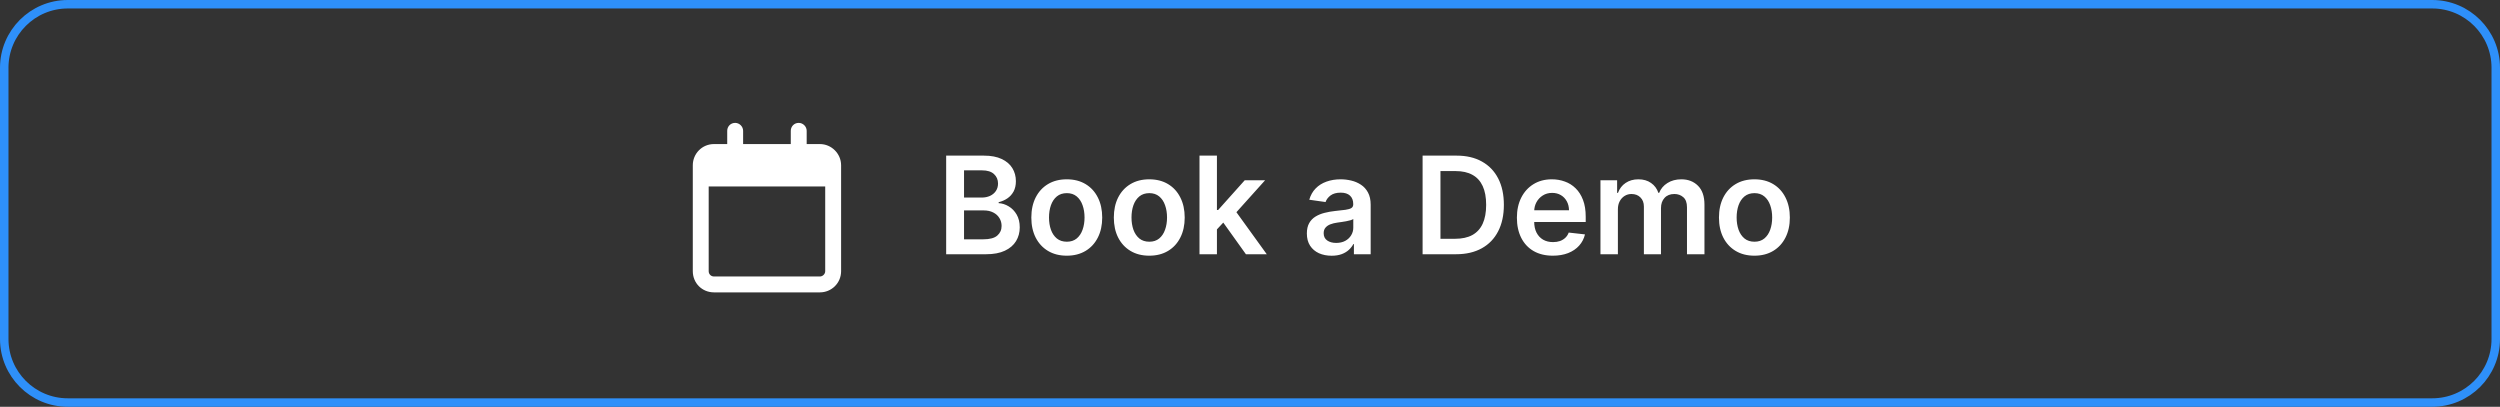 <svg width="295" height="48" viewBox="0 0 295 48" fill="none" xmlns="http://www.w3.org/2000/svg">
<rect x="0" y="0" width="295" height="48" fill="#333333" stroke="none"/>
<path d="M0.5 8C0.5 3.858 3.858 0.5 8 0.5H287C291.142 0.5 294.5 3.858 294.5 8V40C294.5 44.142 291.142 47.5 287 47.5H8C3.858 47.5 0.5 44.142 0.5 40V8Z" stroke="#2E90FA"/>
<path d="M87.688 15.438V17H93.312V15.438C93.312 14.93 93.703 14.5 94.25 14.5C94.758 14.5 95.188 14.93 95.188 15.438V17H96.75C98.117 17 99.25 18.133 99.25 19.5V20.125V22V32C99.25 33.406 98.117 34.5 96.75 34.5H84.25C82.844 34.5 81.75 33.406 81.75 32V22V20.125V19.5C81.75 18.133 82.844 17 84.25 17H85.812V15.438C85.812 14.93 86.203 14.5 86.75 14.5C87.258 14.5 87.688 14.93 87.688 15.438ZM83.625 22V32C83.625 32.352 83.898 32.625 84.25 32.625H96.75C97.062 32.625 97.375 32.352 97.375 32V22H83.625Z" fill="white"/>
<path d="M111.648 30V18.364H116.102C116.943 18.364 117.642 18.496 118.199 18.761C118.759 19.023 119.178 19.381 119.455 19.835C119.735 20.29 119.875 20.805 119.875 21.381C119.875 21.854 119.784 22.259 119.602 22.597C119.42 22.93 119.176 23.201 118.869 23.409C118.562 23.617 118.22 23.767 117.841 23.858V23.972C118.254 23.994 118.65 24.121 119.028 24.352C119.411 24.579 119.723 24.901 119.966 25.318C120.208 25.735 120.33 26.239 120.33 26.829C120.33 27.432 120.184 27.974 119.892 28.454C119.6 28.932 119.161 29.309 118.574 29.585C117.987 29.862 117.248 30 116.358 30H111.648ZM113.756 28.239H116.023C116.788 28.239 117.339 28.093 117.676 27.801C118.017 27.506 118.188 27.127 118.188 26.665C118.188 26.32 118.102 26.009 117.932 25.733C117.761 25.453 117.519 25.233 117.205 25.074C116.89 24.911 116.515 24.829 116.08 24.829H113.756V28.239ZM113.756 23.312H115.841C116.205 23.312 116.532 23.246 116.824 23.114C117.116 22.977 117.345 22.786 117.511 22.54C117.682 22.29 117.767 21.994 117.767 21.653C117.767 21.203 117.608 20.831 117.29 20.54C116.975 20.248 116.508 20.102 115.886 20.102H113.756V23.312ZM125.879 30.171C125.027 30.171 124.288 29.983 123.663 29.608C123.038 29.233 122.554 28.708 122.209 28.034C121.868 27.36 121.697 26.572 121.697 25.671C121.697 24.769 121.868 23.979 122.209 23.301C122.554 22.623 123.038 22.097 123.663 21.722C124.288 21.347 125.027 21.159 125.879 21.159C126.732 21.159 127.47 21.347 128.095 21.722C128.72 22.097 129.203 22.623 129.544 23.301C129.889 23.979 130.061 24.769 130.061 25.671C130.061 26.572 129.889 27.36 129.544 28.034C129.203 28.708 128.72 29.233 128.095 29.608C127.47 29.983 126.732 30.171 125.879 30.171ZM125.891 28.523C126.353 28.523 126.739 28.396 127.05 28.142C127.36 27.884 127.591 27.54 127.743 27.108C127.898 26.676 127.976 26.195 127.976 25.665C127.976 25.131 127.898 24.648 127.743 24.216C127.591 23.78 127.36 23.434 127.05 23.176C126.739 22.919 126.353 22.79 125.891 22.79C125.417 22.79 125.023 22.919 124.709 23.176C124.398 23.434 124.165 23.78 124.01 24.216C123.858 24.648 123.783 25.131 123.783 25.665C123.783 26.195 123.858 26.676 124.01 27.108C124.165 27.54 124.398 27.884 124.709 28.142C125.023 28.396 125.417 28.523 125.891 28.523ZM135.614 30.171C134.761 30.171 134.023 29.983 133.398 29.608C132.773 29.233 132.288 28.708 131.943 28.034C131.602 27.36 131.432 26.572 131.432 25.671C131.432 24.769 131.602 23.979 131.943 23.301C132.288 22.623 132.773 22.097 133.398 21.722C134.023 21.347 134.761 21.159 135.614 21.159C136.466 21.159 137.205 21.347 137.83 21.722C138.455 22.097 138.938 22.623 139.278 23.301C139.623 23.979 139.795 24.769 139.795 25.671C139.795 26.572 139.623 27.36 139.278 28.034C138.938 28.708 138.455 29.233 137.83 29.608C137.205 29.983 136.466 30.171 135.614 30.171ZM135.625 28.523C136.087 28.523 136.473 28.396 136.784 28.142C137.095 27.884 137.326 27.54 137.477 27.108C137.633 26.676 137.71 26.195 137.71 25.665C137.71 25.131 137.633 24.648 137.477 24.216C137.326 23.78 137.095 23.434 136.784 23.176C136.473 22.919 136.087 22.79 135.625 22.79C135.152 22.79 134.758 22.919 134.443 23.176C134.133 23.434 133.9 23.78 133.744 24.216C133.593 24.648 133.517 25.131 133.517 25.665C133.517 26.195 133.593 26.676 133.744 27.108C133.9 27.54 134.133 27.884 134.443 28.142C134.758 28.396 135.152 28.523 135.625 28.523ZM143.416 27.261L143.411 24.778H143.74L146.876 21.273H149.28L145.422 25.568H144.996L143.416 27.261ZM141.541 30V18.364H143.598V30H141.541ZM147.018 30L144.178 26.028L145.564 24.579L149.479 30H147.018ZM157.131 30.176C156.578 30.176 156.08 30.078 155.636 29.881C155.197 29.68 154.848 29.384 154.591 28.994C154.337 28.604 154.21 28.123 154.21 27.551C154.21 27.059 154.301 26.651 154.483 26.329C154.665 26.008 154.913 25.75 155.227 25.557C155.542 25.364 155.896 25.218 156.29 25.119C156.688 25.017 157.098 24.943 157.523 24.898C158.034 24.845 158.449 24.797 158.767 24.756C159.085 24.71 159.316 24.642 159.46 24.551C159.608 24.456 159.682 24.311 159.682 24.114V24.079C159.682 23.651 159.555 23.32 159.301 23.085C159.047 22.85 158.682 22.733 158.205 22.733C157.701 22.733 157.301 22.843 157.006 23.062C156.714 23.282 156.517 23.542 156.415 23.841L154.494 23.568C154.646 23.038 154.896 22.595 155.244 22.239C155.593 21.879 156.019 21.61 156.523 21.432C157.027 21.25 157.583 21.159 158.193 21.159C158.614 21.159 159.032 21.208 159.449 21.307C159.866 21.405 160.246 21.568 160.591 21.796C160.936 22.019 161.212 22.324 161.42 22.71C161.633 23.097 161.739 23.579 161.739 24.159V30H159.761V28.801H159.693C159.568 29.044 159.392 29.271 159.165 29.483C158.941 29.691 158.659 29.86 158.318 29.989C157.981 30.114 157.585 30.176 157.131 30.176ZM157.665 28.665C158.078 28.665 158.436 28.583 158.739 28.421C159.042 28.254 159.275 28.034 159.438 27.761C159.604 27.489 159.688 27.191 159.688 26.869V25.841C159.623 25.894 159.513 25.943 159.358 25.989C159.206 26.034 159.036 26.074 158.847 26.108C158.657 26.142 158.47 26.172 158.284 26.199C158.098 26.225 157.938 26.248 157.801 26.267C157.494 26.309 157.22 26.377 156.977 26.472C156.735 26.566 156.544 26.699 156.403 26.869C156.263 27.036 156.193 27.252 156.193 27.517C156.193 27.896 156.331 28.182 156.608 28.375C156.884 28.568 157.237 28.665 157.665 28.665ZM171.81 30H167.866V18.364H171.889C173.045 18.364 174.037 18.597 174.866 19.062C175.7 19.525 176.34 20.189 176.787 21.057C177.234 21.924 177.457 22.962 177.457 24.171C177.457 25.383 177.232 26.424 176.781 27.296C176.334 28.167 175.688 28.835 174.844 29.301C174.003 29.767 172.991 30 171.81 30ZM169.974 28.176H171.707C172.518 28.176 173.194 28.028 173.736 27.733C174.277 27.434 174.685 26.989 174.957 26.398C175.23 25.803 175.366 25.061 175.366 24.171C175.366 23.28 175.23 22.542 174.957 21.954C174.685 21.364 174.281 20.922 173.747 20.631C173.217 20.335 172.558 20.188 171.77 20.188H169.974V28.176ZM183.233 30.171C182.358 30.171 181.602 29.989 180.966 29.625C180.333 29.258 179.847 28.739 179.506 28.068C179.165 27.394 178.994 26.6 178.994 25.688C178.994 24.79 179.165 24.002 179.506 23.324C179.85 22.642 180.331 22.112 180.949 21.733C181.566 21.35 182.292 21.159 183.125 21.159C183.663 21.159 184.17 21.246 184.648 21.421C185.129 21.591 185.553 21.856 185.92 22.216C186.292 22.576 186.583 23.034 186.795 23.591C187.008 24.144 187.114 24.803 187.114 25.568V26.199H179.96V24.812H185.142C185.138 24.419 185.053 24.068 184.886 23.761C184.72 23.451 184.487 23.206 184.188 23.028C183.892 22.85 183.547 22.761 183.153 22.761C182.733 22.761 182.364 22.864 182.045 23.068C181.727 23.269 181.479 23.534 181.301 23.864C181.127 24.189 181.038 24.547 181.034 24.938V26.148C181.034 26.655 181.127 27.091 181.312 27.454C181.498 27.814 181.758 28.091 182.091 28.284C182.424 28.474 182.814 28.568 183.261 28.568C183.561 28.568 183.831 28.526 184.074 28.443C184.316 28.356 184.527 28.229 184.705 28.062C184.883 27.896 185.017 27.689 185.108 27.443L187.028 27.659C186.907 28.167 186.676 28.61 186.335 28.989C185.998 29.364 185.566 29.655 185.04 29.864C184.513 30.068 183.911 30.171 183.233 30.171ZM188.854 30V21.273H190.82V22.756H190.922C191.104 22.256 191.405 21.866 191.825 21.585C192.246 21.301 192.748 21.159 193.331 21.159C193.922 21.159 194.42 21.303 194.825 21.591C195.234 21.875 195.522 22.263 195.689 22.756H195.78C195.973 22.271 196.299 21.884 196.757 21.597C197.219 21.305 197.767 21.159 198.399 21.159C199.202 21.159 199.857 21.413 200.365 21.921C200.873 22.428 201.126 23.169 201.126 24.142V30H199.064V24.46C199.064 23.919 198.92 23.523 198.632 23.273C198.344 23.019 197.992 22.892 197.575 22.892C197.079 22.892 196.691 23.047 196.411 23.358C196.134 23.665 195.996 24.064 195.996 24.557V30H193.979V24.375C193.979 23.924 193.842 23.564 193.57 23.296C193.301 23.026 192.948 22.892 192.513 22.892C192.217 22.892 191.948 22.968 191.706 23.119C191.464 23.267 191.27 23.477 191.126 23.75C190.982 24.019 190.911 24.333 190.911 24.693V30H188.854ZM207.02 30.171C206.168 30.171 205.429 29.983 204.804 29.608C204.179 29.233 203.694 28.708 203.349 28.034C203.009 27.36 202.838 26.572 202.838 25.671C202.838 24.769 203.009 23.979 203.349 23.301C203.694 22.623 204.179 22.097 204.804 21.722C205.429 21.347 206.168 21.159 207.02 21.159C207.872 21.159 208.611 21.347 209.236 21.722C209.861 22.097 210.344 22.623 210.685 23.301C211.029 23.979 211.202 24.769 211.202 25.671C211.202 26.572 211.029 27.36 210.685 28.034C210.344 28.708 209.861 29.233 209.236 29.608C208.611 29.983 207.872 30.171 207.02 30.171ZM207.031 28.523C207.493 28.523 207.88 28.396 208.19 28.142C208.501 27.884 208.732 27.54 208.884 27.108C209.039 26.676 209.116 26.195 209.116 25.665C209.116 25.131 209.039 24.648 208.884 24.216C208.732 23.78 208.501 23.434 208.19 23.176C207.88 22.919 207.493 22.79 207.031 22.79C206.558 22.79 206.164 22.919 205.849 23.176C205.539 23.434 205.306 23.78 205.151 24.216C204.999 24.648 204.923 25.131 204.923 25.665C204.923 26.195 204.999 26.676 205.151 27.108C205.306 27.54 205.539 27.884 205.849 28.142C206.164 28.396 206.558 28.523 207.031 28.523Z" fill="white"/>
</svg>
